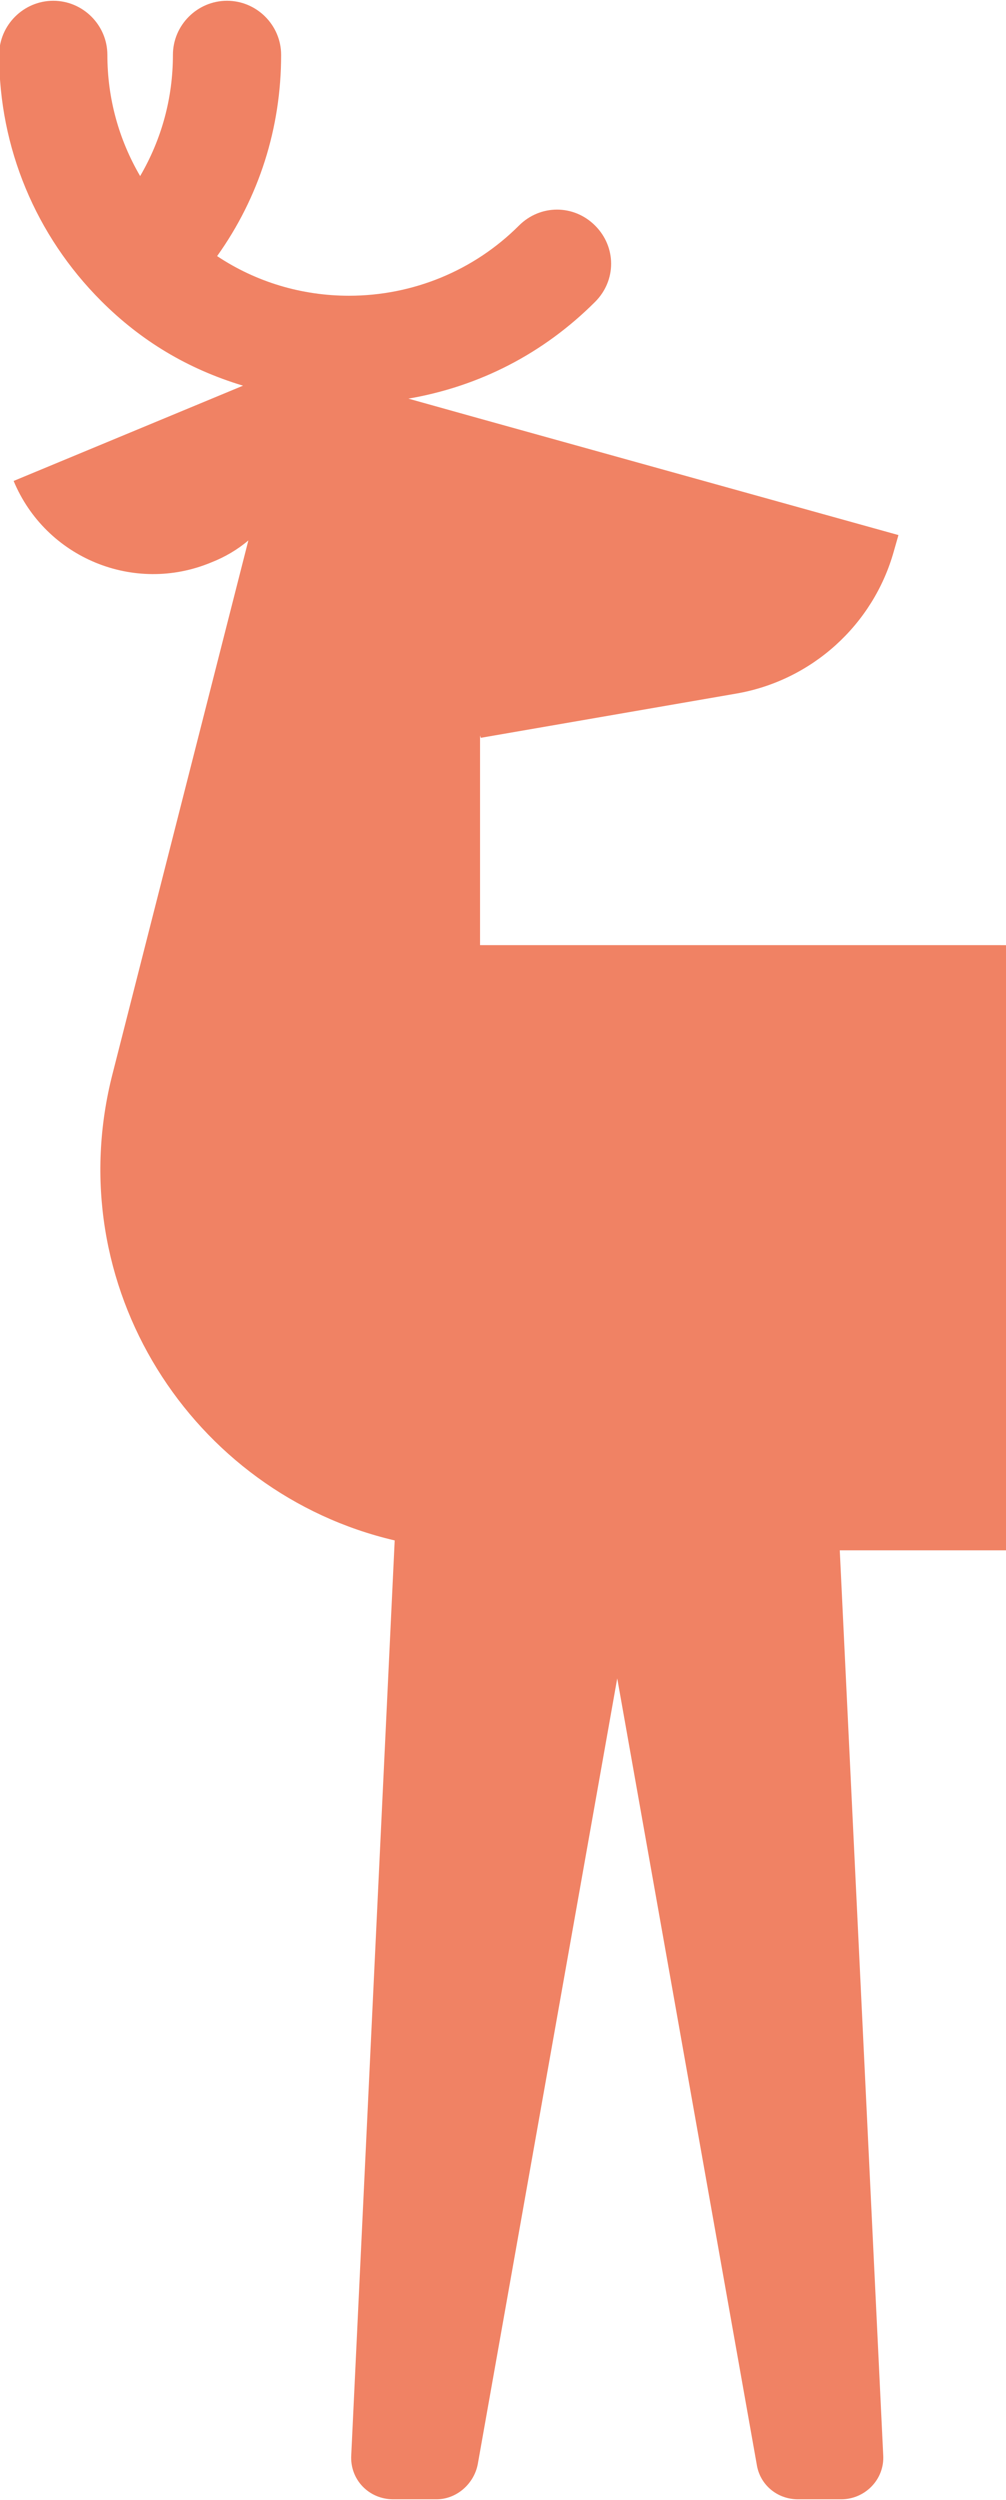 <svg xmlns="http://www.w3.org/2000/svg" width="132" height="328" viewBox="0 0 132 328"><path fill="#f08264" d="m203.011 39.4c8.6-8.6 13.4-20.1 13.4-32.3 0-3.9-3.2-7.1-7.1-7.1s-7.1 3.2-7.1 7.1c0 5.7-1.5 11.1-4.3 15.9-2.8-4.8-4.3-10.2-4.3-15.9 0-3.9-3.2-7.1-7.1-7.1s-7.1 3.2-7.1 7.1c0 9.6 2.9 18.7 8.4 26.4-5.1 3.4-11.1 5.2-17.3 5.2-8.4 0-16.4-3.3-22.3-9.2-2.8-2.8-7.2-2.8-10 0s-2.8 7.2 0 10c6.8 6.8 15.2 11.1 24.5 12.7l-9.3 2.6-55 15.3.6 2.1c2.7 9.7 10.8 17 20.7 18.7l33.5 5.8.1-.3v27.5h-68.2c-43.8 0-79.4 35.5-79.4 79.4l-5.7 118.7c-.2 3.2 2.4 5.8 5.5 5.8h5.7c2.7 0 5-1.9 5.4-4.6l18.3-103.1 18.3 103.1c.5 2.6 2.8 4.6 5.4 4.6h5.7c3.2 0 5.7-2.6 5.5-5.8l-5.6-118.7h41.9l-5.7 118.7c-.2 3.2 2.4 5.8 5.5 5.8h5.7c2.7 0 5-1.9 5.4-4.6l18.3-103.1 18.3 103.1c.5 2.6 2.8 4.6 5.4 4.6h5.7c3.2 0 5.7-2.6 5.5-5.8l-5.7-120c26.6-6.2 44.2-33.4 37-61.3l-17.8-69.9c1.4 1.2 3.1 2.2 4.9 2.9 10.1 4.2 21.7-.6 25.9-10.7l-30.1-12.5c7.3-2.2 13.4-5.9 18.6-11.1z" transform="matrix(-1 0 0 1 216.3 .1)"></path></svg>